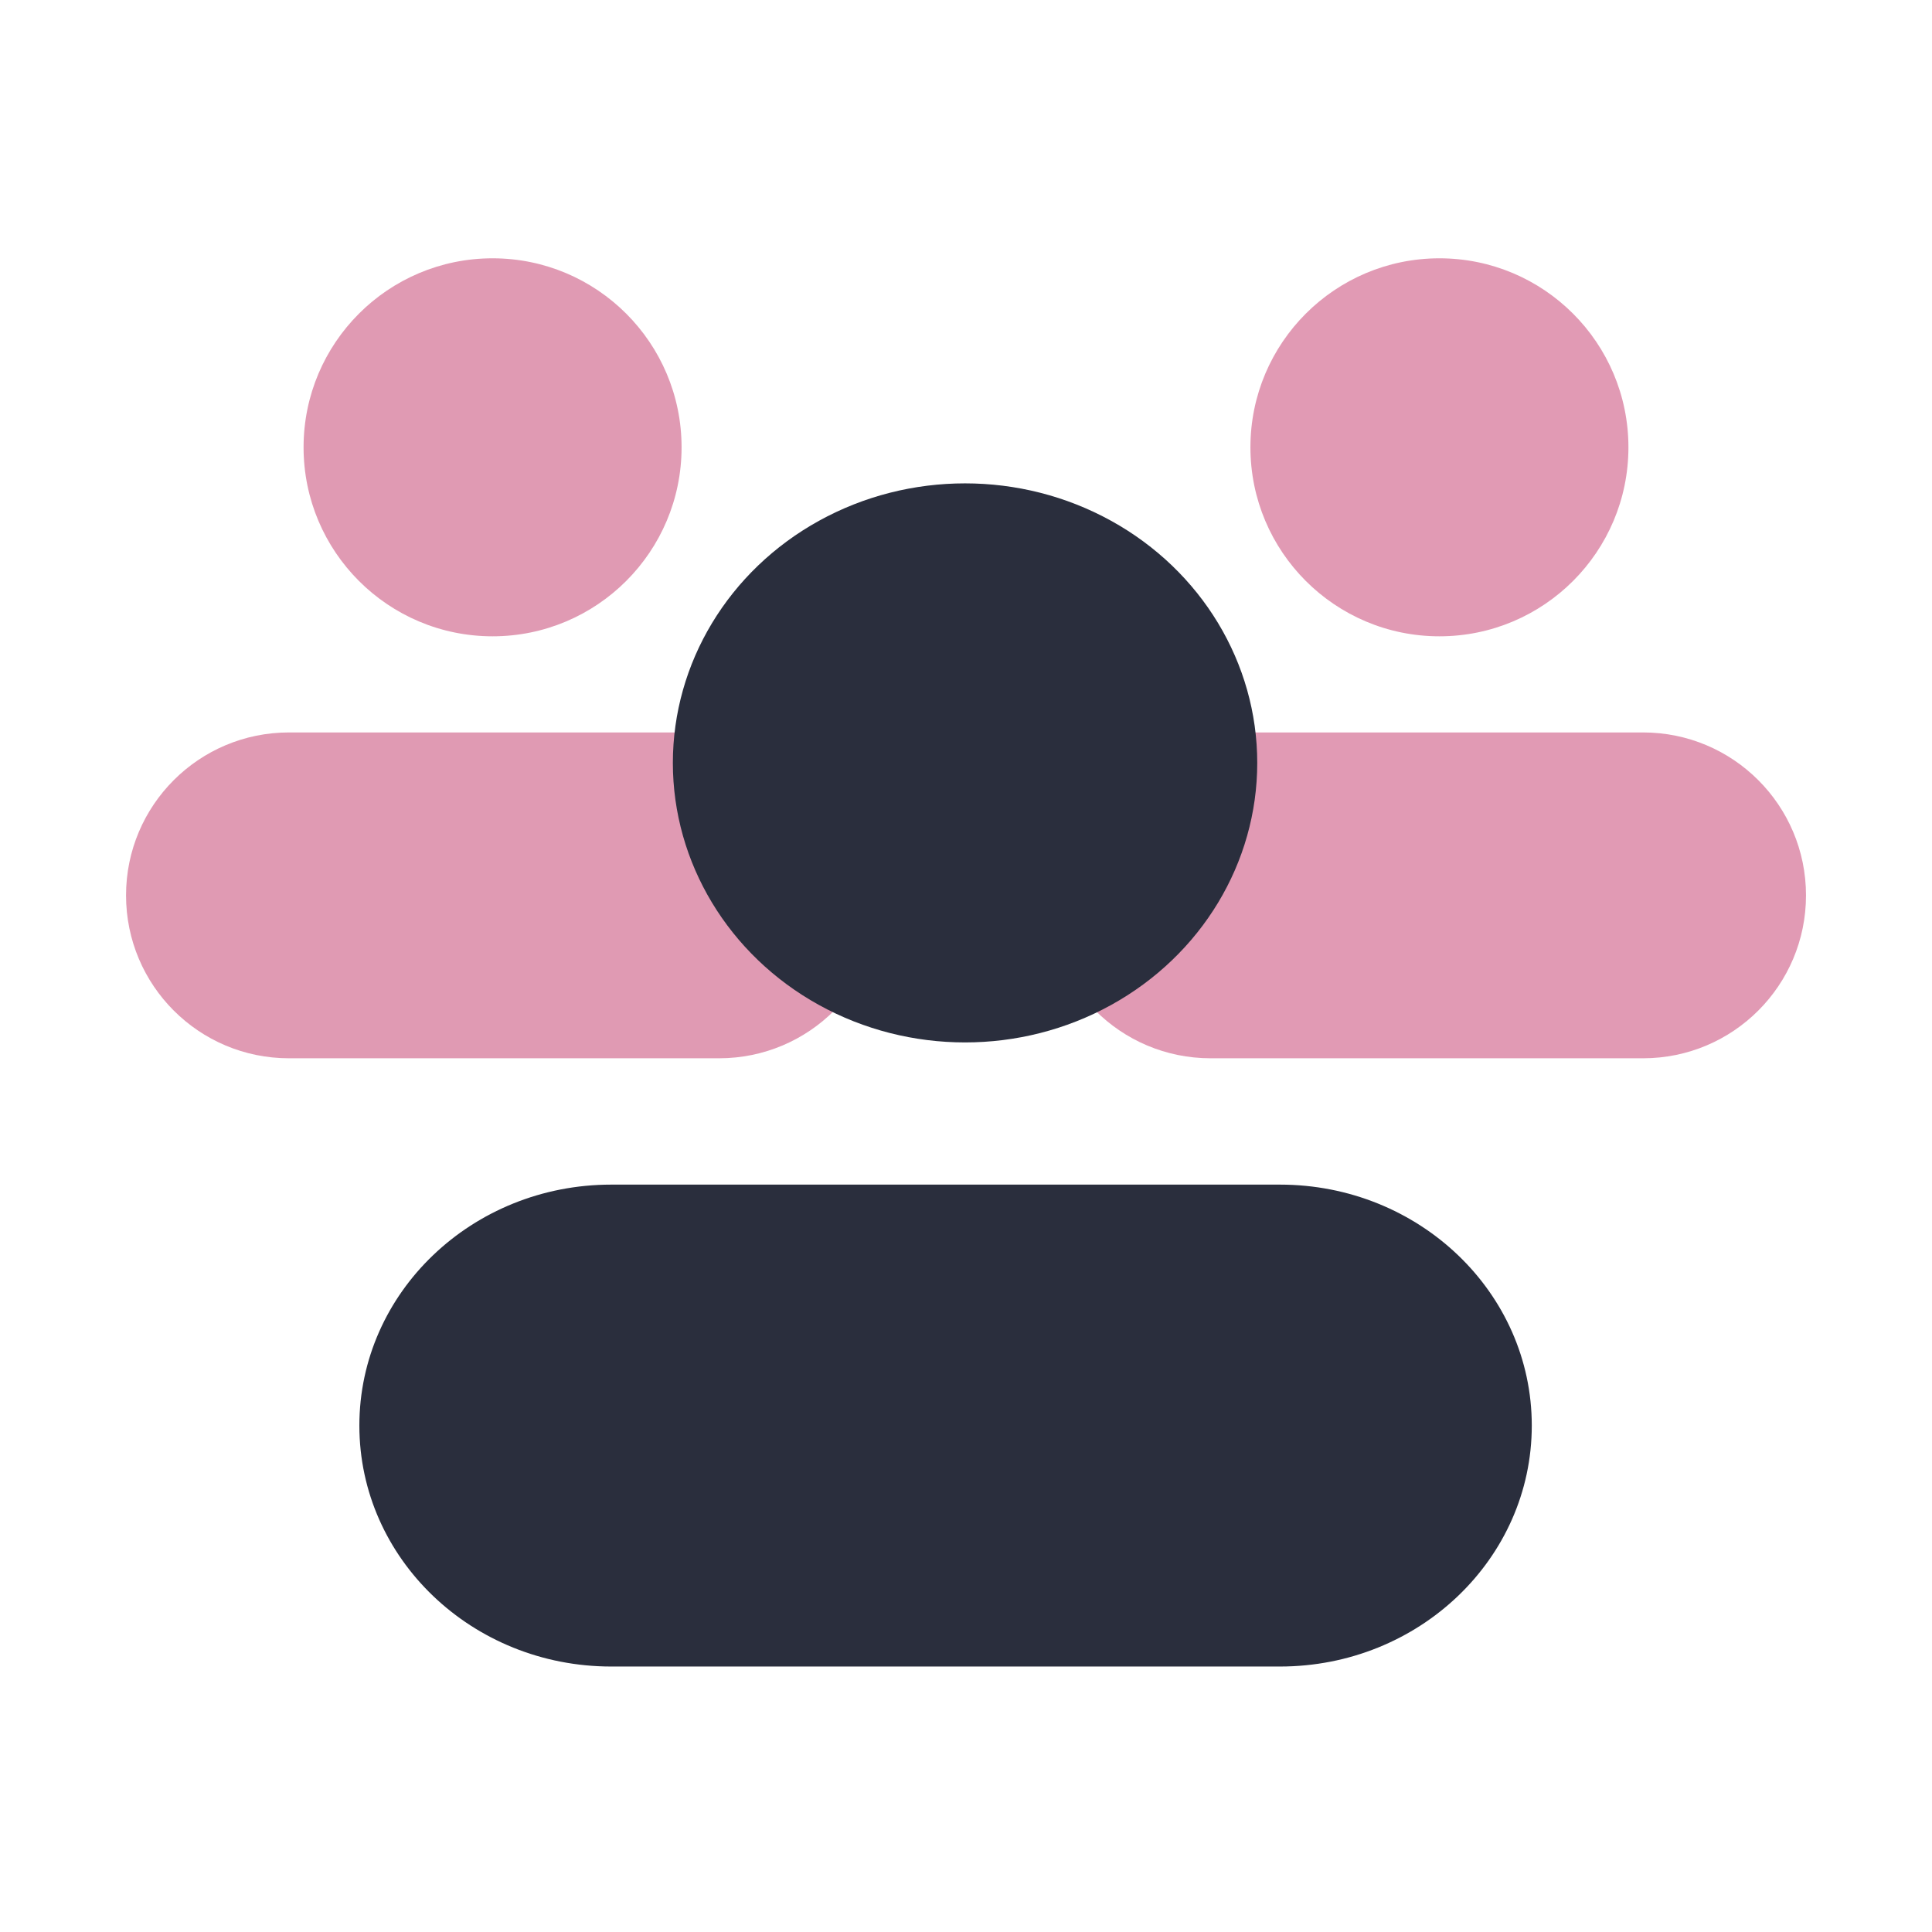 <?xml version="1.0" encoding="UTF-8" standalone="no"?>
<svg
   id="_50"
   data-name="50"
   viewBox="0 0 460 460"
   version="1.1"
   xmlns="http://www.w3.org/2000/svg"
   xmlns:svg="http://www.w3.org/2000/svg">
  <defs
     id="defs4">
    <style
       id="style2">
      .cls-1 {
        fill: #c33669;
        opacity: .5;
      }

      .cls-1, .cls-2 {
        stroke-width: 0px;
      }

      .cls-1, .cls-2, .cls-3 {
        isolation: isolate;
      }

      .cls-2 {
        fill: #2a2e3d;
      }
    </style>
    <clipPath
       clipPathUnits="userSpaceOnUse"
       id="clipPath1074">
      <path
         d="M 0,460 H 460 V 0 H 0 Z"
         id="path1072" />
    </clipPath>
    <clipPath
       clipPathUnits="userSpaceOnUse"
       id="clipPath1082">
      <path
         d="M 30,340.49 H 340.439 V 30.021 H 30 Z"
         id="path1080" />
    </clipPath>
  </defs>
  <g
     id="g6914"
     transform="translate(0,8)">
    <circle
       class="cls-1"
       cx="117.28"
       cy="98.501"
       r="45"
       id="circle6" />
    <path
       class="cls-1"
       d="M 171.21,166.391 H 68.8 c -21.43,0 -38.79,17.36 -38.79,38.79 0,21.43 17.36,38.79 38.79,38.79 h 102.41 c 21.43,0 38.79,-17.36 38.79,-38.79 0,-21.43 -17.36,-38.79 -38.79,-38.79 z"
       id="path8" />
    <g
       class="cls-3"
       id="g14"
       style="fill:#c3366a;fill-opacity:0.502"
       transform="translate(0,8.501)">
      <circle
         class="cls-2"
         cx="342.72"
         cy="90"
         r="45"
         id="circle10"
         style="fill:#c3366a;fill-opacity:0.502" />
      <path
         class="cls-2"
         d="M 391.21,157.89 H 288.23 c -21.43,0 -38.79,17.36 -38.79,38.79 0,21.43 17.36,38.79 38.79,38.79 h 102.98 c 21.43,0 38.79,-17.36 38.79,-38.79 0,-21.43 -17.36,-38.79 -38.79,-38.79 z"
         id="path12"
         style="fill:#c3366a;fill-opacity:0.502" />
    </g>
    <g
       class="cls-3"
       id="g14-5"
       style="isolation:isolate"
       transform="translate(-115.407,112.136)">
      <g
         id="g6888"
         transform="matrix(1.546,0,0,1.479,-184.664,-71.604)"
         style="stroke:none">
        <circle
           class="cls-2"
           cx="342.72"
           cy="90"
           r="45"
           id="circle10-3"
           style="stroke:none;stroke-width:32.1;stroke-linecap:butt;stroke-linejoin:round;stroke-miterlimit:4;stroke-dasharray:none;stroke-opacity:1;paint-order:stroke fill markers" />
        <path
           class="cls-2"
           d="M 391.21,157.89 H 288.23 c -21.43,0 -38.79,17.36 -38.79,38.79 0,21.43 17.36,38.79 38.79,38.79 h 102.98 c 21.43,0 38.79,-17.36 38.79,-38.79 0,-21.43 -17.36,-38.79 -38.79,-38.79 z"
           id="path12-5"
           style="stroke:none" />
      </g>
    </g>
  </g>
</svg>
